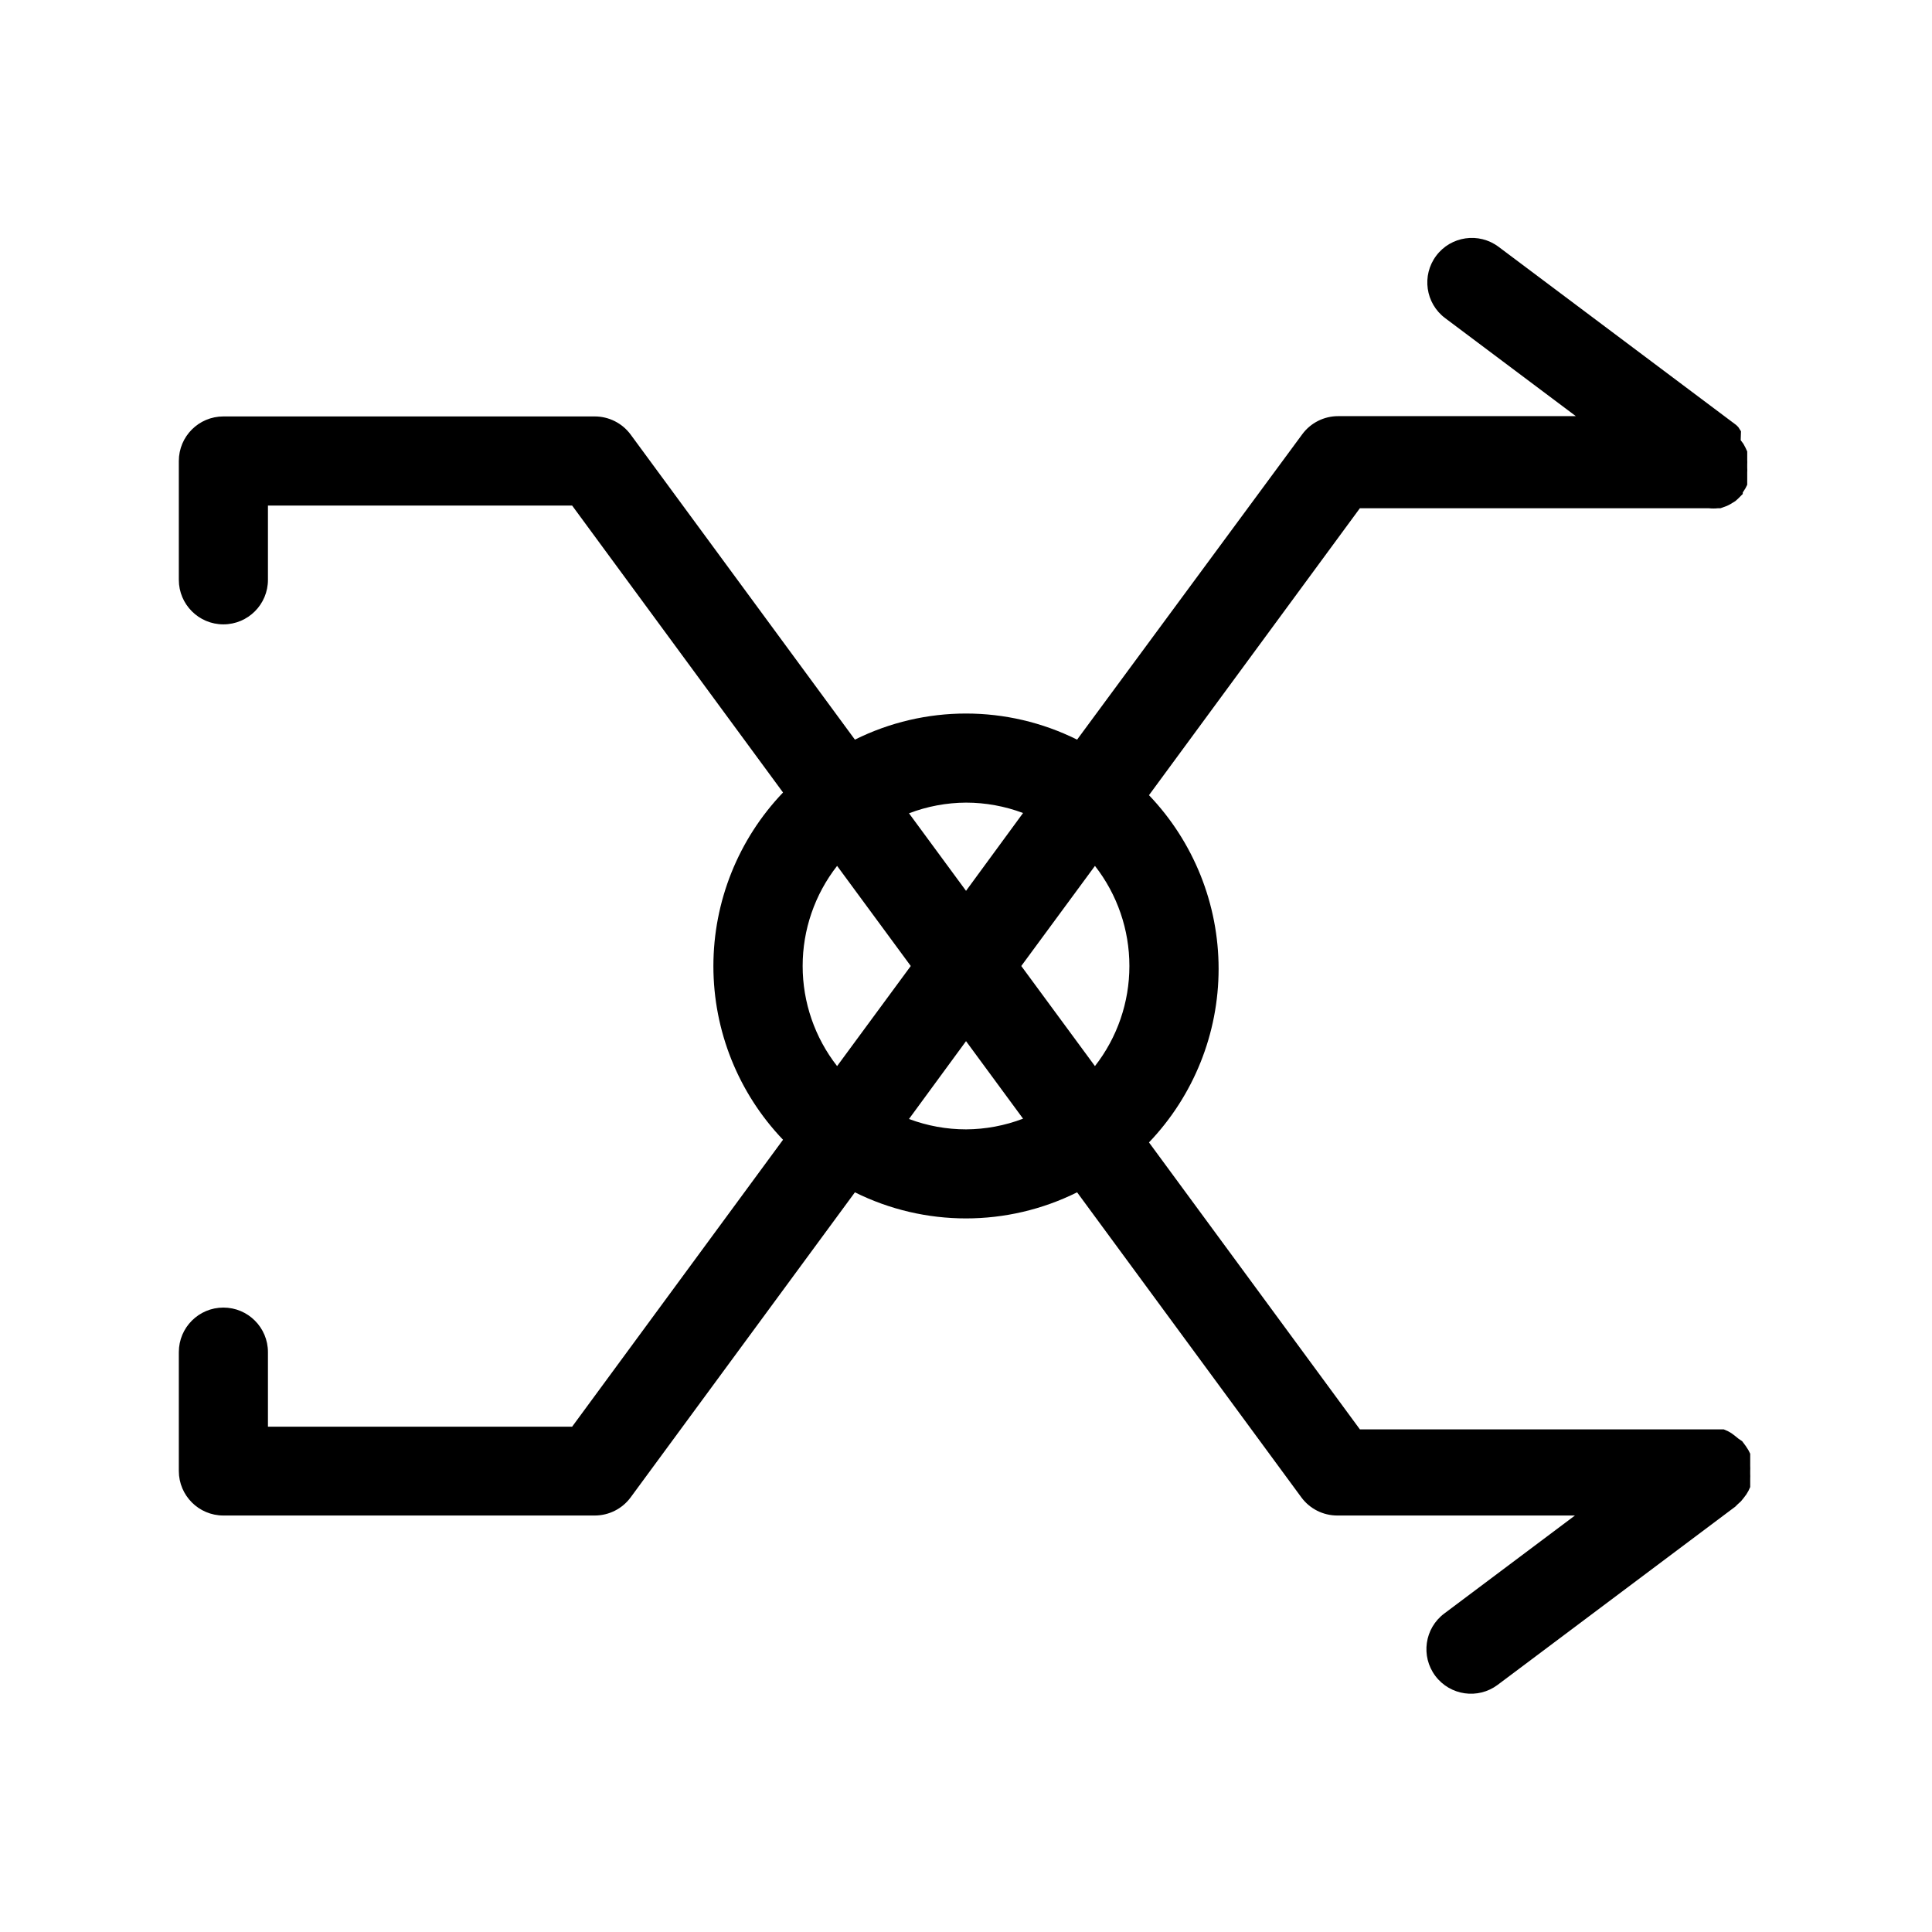 <?xml version="1.0" encoding="UTF-8"?>
<!-- Uploaded to: ICON Repo, www.svgrepo.com, Generator: ICON Repo Mixer Tools -->
<svg fill="#000000" width="800px" height="800px" version="1.1" viewBox="144 144 512 512" xmlns="http://www.w3.org/2000/svg">
 <path d="m607.35 539.1 0.473-1.023v-1.102-1.102c0.023-0.422 0.023-0.84 0-1.262v-0.789 0 0.004c0.023-0.445 0.023-0.895 0-1.34v-1.023c0.016-0.367 0.016-0.734 0-1.102v-1.102l-0.473-0.945-0.707-1.102-0.945-1.262-1.023-0.707-0.867-0.707-0.945-0.707-0.945-0.551-1.102-0.473h-3.383l-93.047-0.004-55.891-76.043h-0.004c11.844-12.391 18.453-28.871 18.453-46.012s-6.609-33.621-18.453-46.012l55.891-76.043h92.422c0.836 0.09 1.68 0.09 2.516 0h0.629l1.73-0.629 0.789-0.395 1.418-0.867 0.707-0.629 1.258-1.258v-0.395l0.707-1.102 0.473-0.945v-1.102h0.004c0.02-0.367 0.02-0.738 0-1.105v-1.023 0.004c0.027-0.449 0.027-0.895 0-1.34v-0.789c0.023-0.418 0.023-0.84 0-1.258v-1.102-1.102l-0.473-1.023-0.551-1.023-0.707-0.945 0.078-2.363-0.707-1.102-0.551-0.551-62.977-47.23c-5.219-3.914-12.617-2.856-16.531 2.359-3.914 5.219-2.856 12.621 2.359 16.531l34.637 25.977h-62.977l0.004 0.004c-3.762-0.008-7.297 1.773-9.527 4.801l-59.668 80.926c-18.547-9.223-40.34-9.223-58.883 0l-59.434-80.848c-2.231-3.023-5.769-4.809-9.527-4.801h-98.398c-6.523 0-11.809 5.285-11.809 11.809v31.488c0 6.519 5.285 11.805 11.809 11.805 6.519 0 11.809-5.285 11.809-11.805v-19.684h80.609l55.891 76.043v0.004c-11.844 12.391-18.453 28.871-18.453 46.012 0 17.141 6.609 33.621 18.453 46.012l-55.891 76.043h-80.609v-19.758c0-6.523-5.289-11.809-11.809-11.809-6.523 0-11.809 5.285-11.809 11.809v31.488c0 6.519 5.285 11.809 11.809 11.809h98.398c3.758 0.004 7.297-1.777 9.527-4.805l59.434-80.844c18.543 9.219 40.336 9.219 58.883 0l59.434 80.844c2.231 3.027 5.766 4.809 9.523 4.805h62.977l-34.637 25.977c-5.219 3.91-6.273 11.312-2.363 16.531 3.914 5.215 11.316 6.273 16.531 2.359l62.977-47.23 0.551-0.551 0.945-0.867 0.707-0.867 0.707-0.945zm-164.05-139.1c0.004 9.613-3.211 18.953-9.129 26.527l-19.523-26.527 19.523-26.527v-0.004c5.918 7.578 9.133 16.914 9.129 26.531zm-43.293-43.297c5.16 0.004 10.281 0.938 15.113 2.754l-15.113 20.625-15.113-20.547h-0.004c4.828-1.844 9.949-2.805 15.117-2.832zm-43.297 43.297c-0.004-9.617 3.211-18.953 9.129-26.531l19.523 26.531-19.523 26.527c-5.918-7.574-9.133-16.914-9.129-26.527zm43.297 43.293c-5.164 0-10.285-0.934-15.117-2.754l15.117-20.625 15.113 20.547c-4.828 1.844-9.949 2.805-15.113 2.832z"/>
</svg>